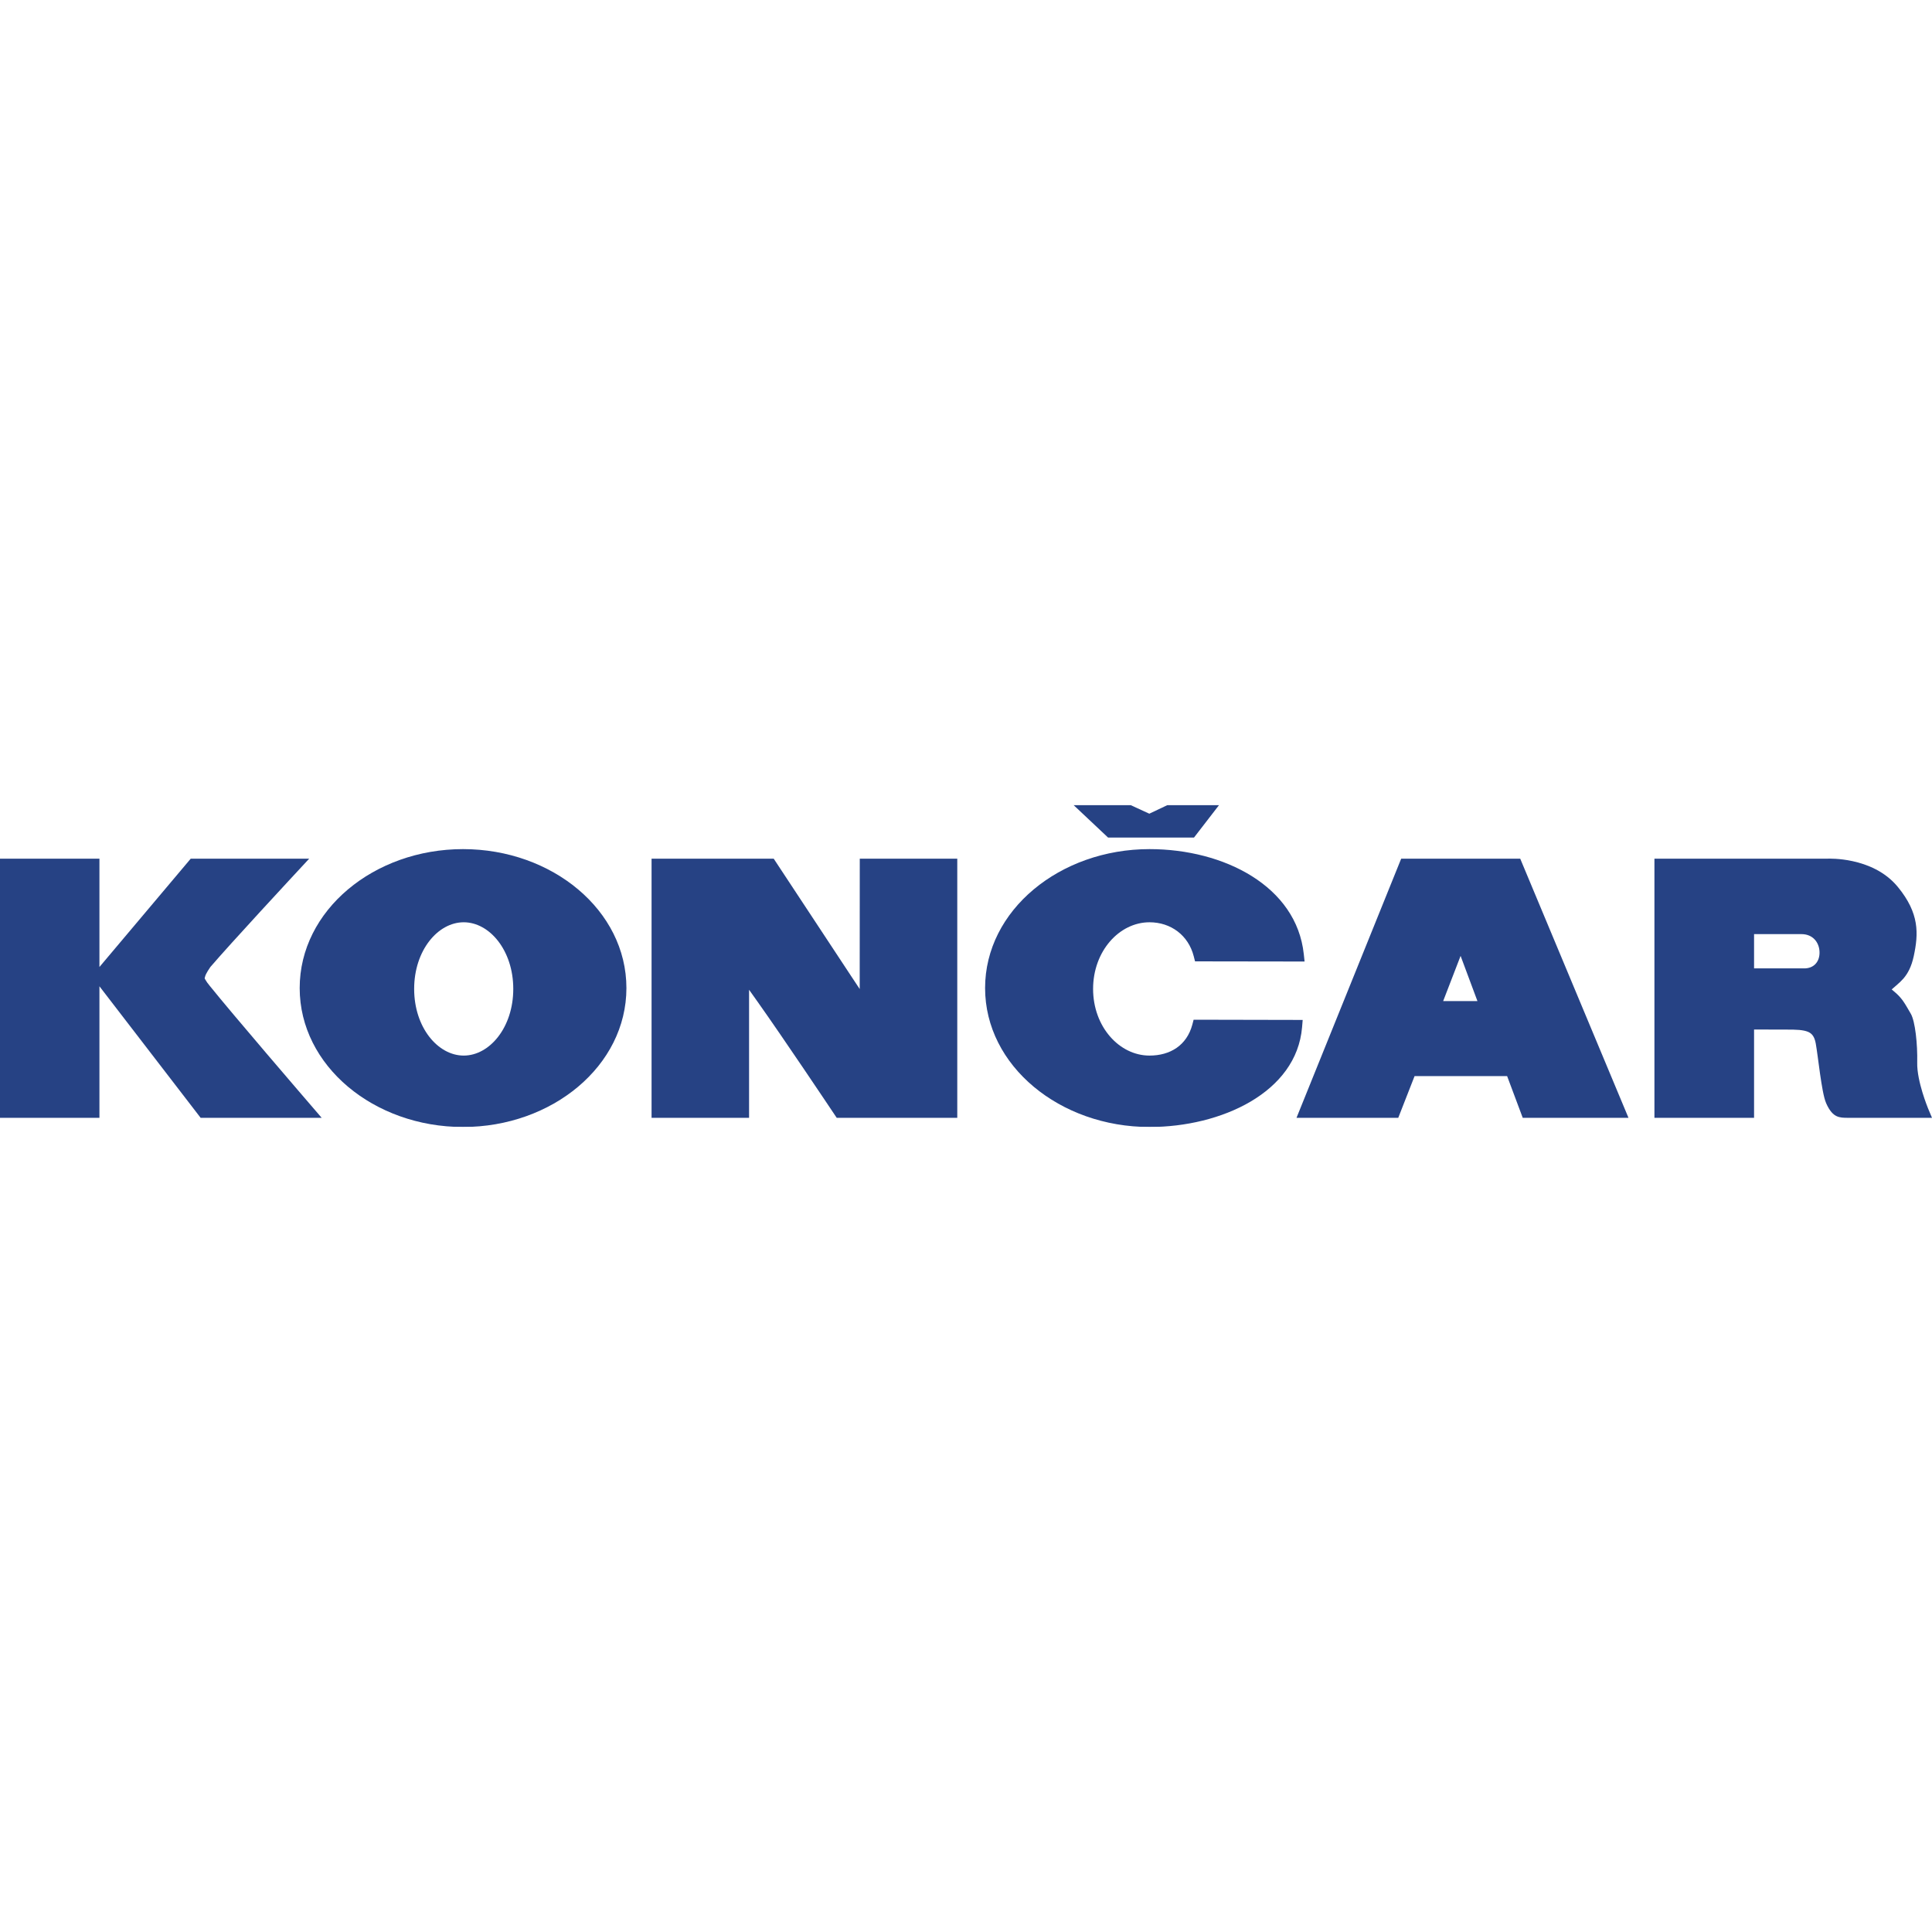 <svg width="60" height="60" viewBox="0 0 60 60" fill="none" xmlns="http://www.w3.org/2000/svg">
<rect width="60" height="60" fill="white"/>
<g clip-path="url(#clip0_150_1063)">
<mask id="mask0_150_1063" style="mask-type:luminance" maskUnits="userSpaceOnUse" x="-4" y="-13" width="67" height="86">
<path d="M-3.018 -12.954H62.809V72.832H-3.018V-12.954Z" fill="white"/>
</mask>
<g mask="url(#mask0_150_1063)">
<path fill-rule="evenodd" clip-rule="evenodd" d="M0 26.667H3.088V30.031L5.923 26.667H9.602C8.965 27.353 7.19 29.267 6.534 30.03C6.469 30.125 6.422 30.201 6.396 30.257C6.388 30.274 6.377 30.299 6.37 30.326L6.355 30.384L6.384 30.435C6.407 30.478 6.453 30.543 6.518 30.621C7.236 31.513 9.318 33.935 9.99 34.715H6.231L3.088 30.63V34.715H0V26.667Z" fill="#264284"/>
<path fill-rule="evenodd" clip-rule="evenodd" d="M26.701 26.667H29.729V34.715H25.985C25.722 34.322 24.345 32.264 23.531 31.115L23.263 30.738V34.715H20.235V26.667H24.028C24.292 27.067 25.68 29.176 26.428 30.306L26.699 30.715L26.699 30.224C26.698 29.157 26.7 27.216 26.701 26.667Z" fill="#264284"/>
<path fill-rule="evenodd" clip-rule="evenodd" d="M15.94 30.712C15.94 29.513 15.202 28.642 14.401 28.642C13.6 28.642 12.862 29.513 12.862 30.712C12.862 31.911 13.6 32.782 14.401 32.782C15.202 32.782 15.94 31.911 15.94 30.712ZM19.454 30.685C19.454 33.101 17.147 35 14.38 35C11.614 35 9.307 33.101 9.307 30.685C9.307 28.269 11.614 26.37 14.38 26.37C17.147 26.37 19.454 28.269 19.454 30.685Z" fill="#264284"/>
<path fill-rule="evenodd" clip-rule="evenodd" d="M56.012 30.074C56.335 30.084 56.517 29.86 56.507 29.563C56.498 29.271 56.304 29.01 55.946 29.01H54.474V30.073L56.012 30.074ZM54.474 34.715H51.38V26.667H56.733C56.794 26.665 57.126 26.655 57.534 26.744C57.977 26.84 58.539 27.056 58.941 27.547C59.61 28.364 59.584 28.991 59.433 29.695C59.362 30.022 59.25 30.229 59.115 30.387C59.049 30.463 58.982 30.524 58.922 30.576L58.748 30.728L58.879 30.84C58.972 30.921 59.049 31.013 59.101 31.086C59.193 31.217 59.271 31.365 59.34 31.48C59.478 31.713 59.553 32.425 59.541 32.996C59.533 33.293 59.62 33.65 59.703 33.925C59.788 34.205 59.876 34.417 59.878 34.424L60 34.715H57.4C57.251 34.715 57.138 34.712 57.033 34.661C56.934 34.613 56.822 34.51 56.713 34.262C56.671 34.166 56.637 34.021 56.608 33.871C56.579 33.718 56.55 33.535 56.523 33.348C56.472 32.985 56.426 32.608 56.39 32.407C56.348 32.173 56.257 32.089 56.144 32.042C56.076 32.014 55.99 31.997 55.88 31.986C55.765 31.976 55.639 31.975 55.503 31.975L54.67 31.973L54.474 31.973V34.715Z" fill="#264284"/>
<path fill-rule="evenodd" clip-rule="evenodd" d="M44.819 31.089H45.883L45.36 29.686L44.819 31.089ZM50.574 34.715H47.29L46.805 33.419H43.931L43.424 34.715H40.264L43.515 26.667H47.212L50.574 34.715Z" fill="#264284"/>
<path fill-rule="evenodd" clip-rule="evenodd" d="M33.947 30.712C33.947 31.886 34.76 32.782 35.699 32.782C36.341 32.782 36.855 32.466 37.028 31.824L37.069 31.668L40.456 31.675L40.437 31.902C40.267 33.926 37.927 35 35.699 35C32.916 35 30.593 33.102 30.593 30.685C30.593 28.268 32.916 26.37 35.699 26.37C38.015 26.37 40.264 27.523 40.49 29.629L40.515 29.861L37.113 29.856L37.073 29.699C36.907 29.046 36.361 28.642 35.699 28.642C34.76 28.642 33.947 29.538 33.947 30.712Z" fill="#264284"/>
<path fill-rule="evenodd" clip-rule="evenodd" d="M36.262 25H37.861L37.08 26.012H34.413L33.338 25H35.105L35.693 25.27L36.262 25Z" fill="#264284"/>
</g>
</g>
<defs>
<clipPath id="clip0_150_1063">
<rect width="60" height="10" fill="white" transform="translate(0 25)"/>
</clipPath>
</defs>
</svg>
